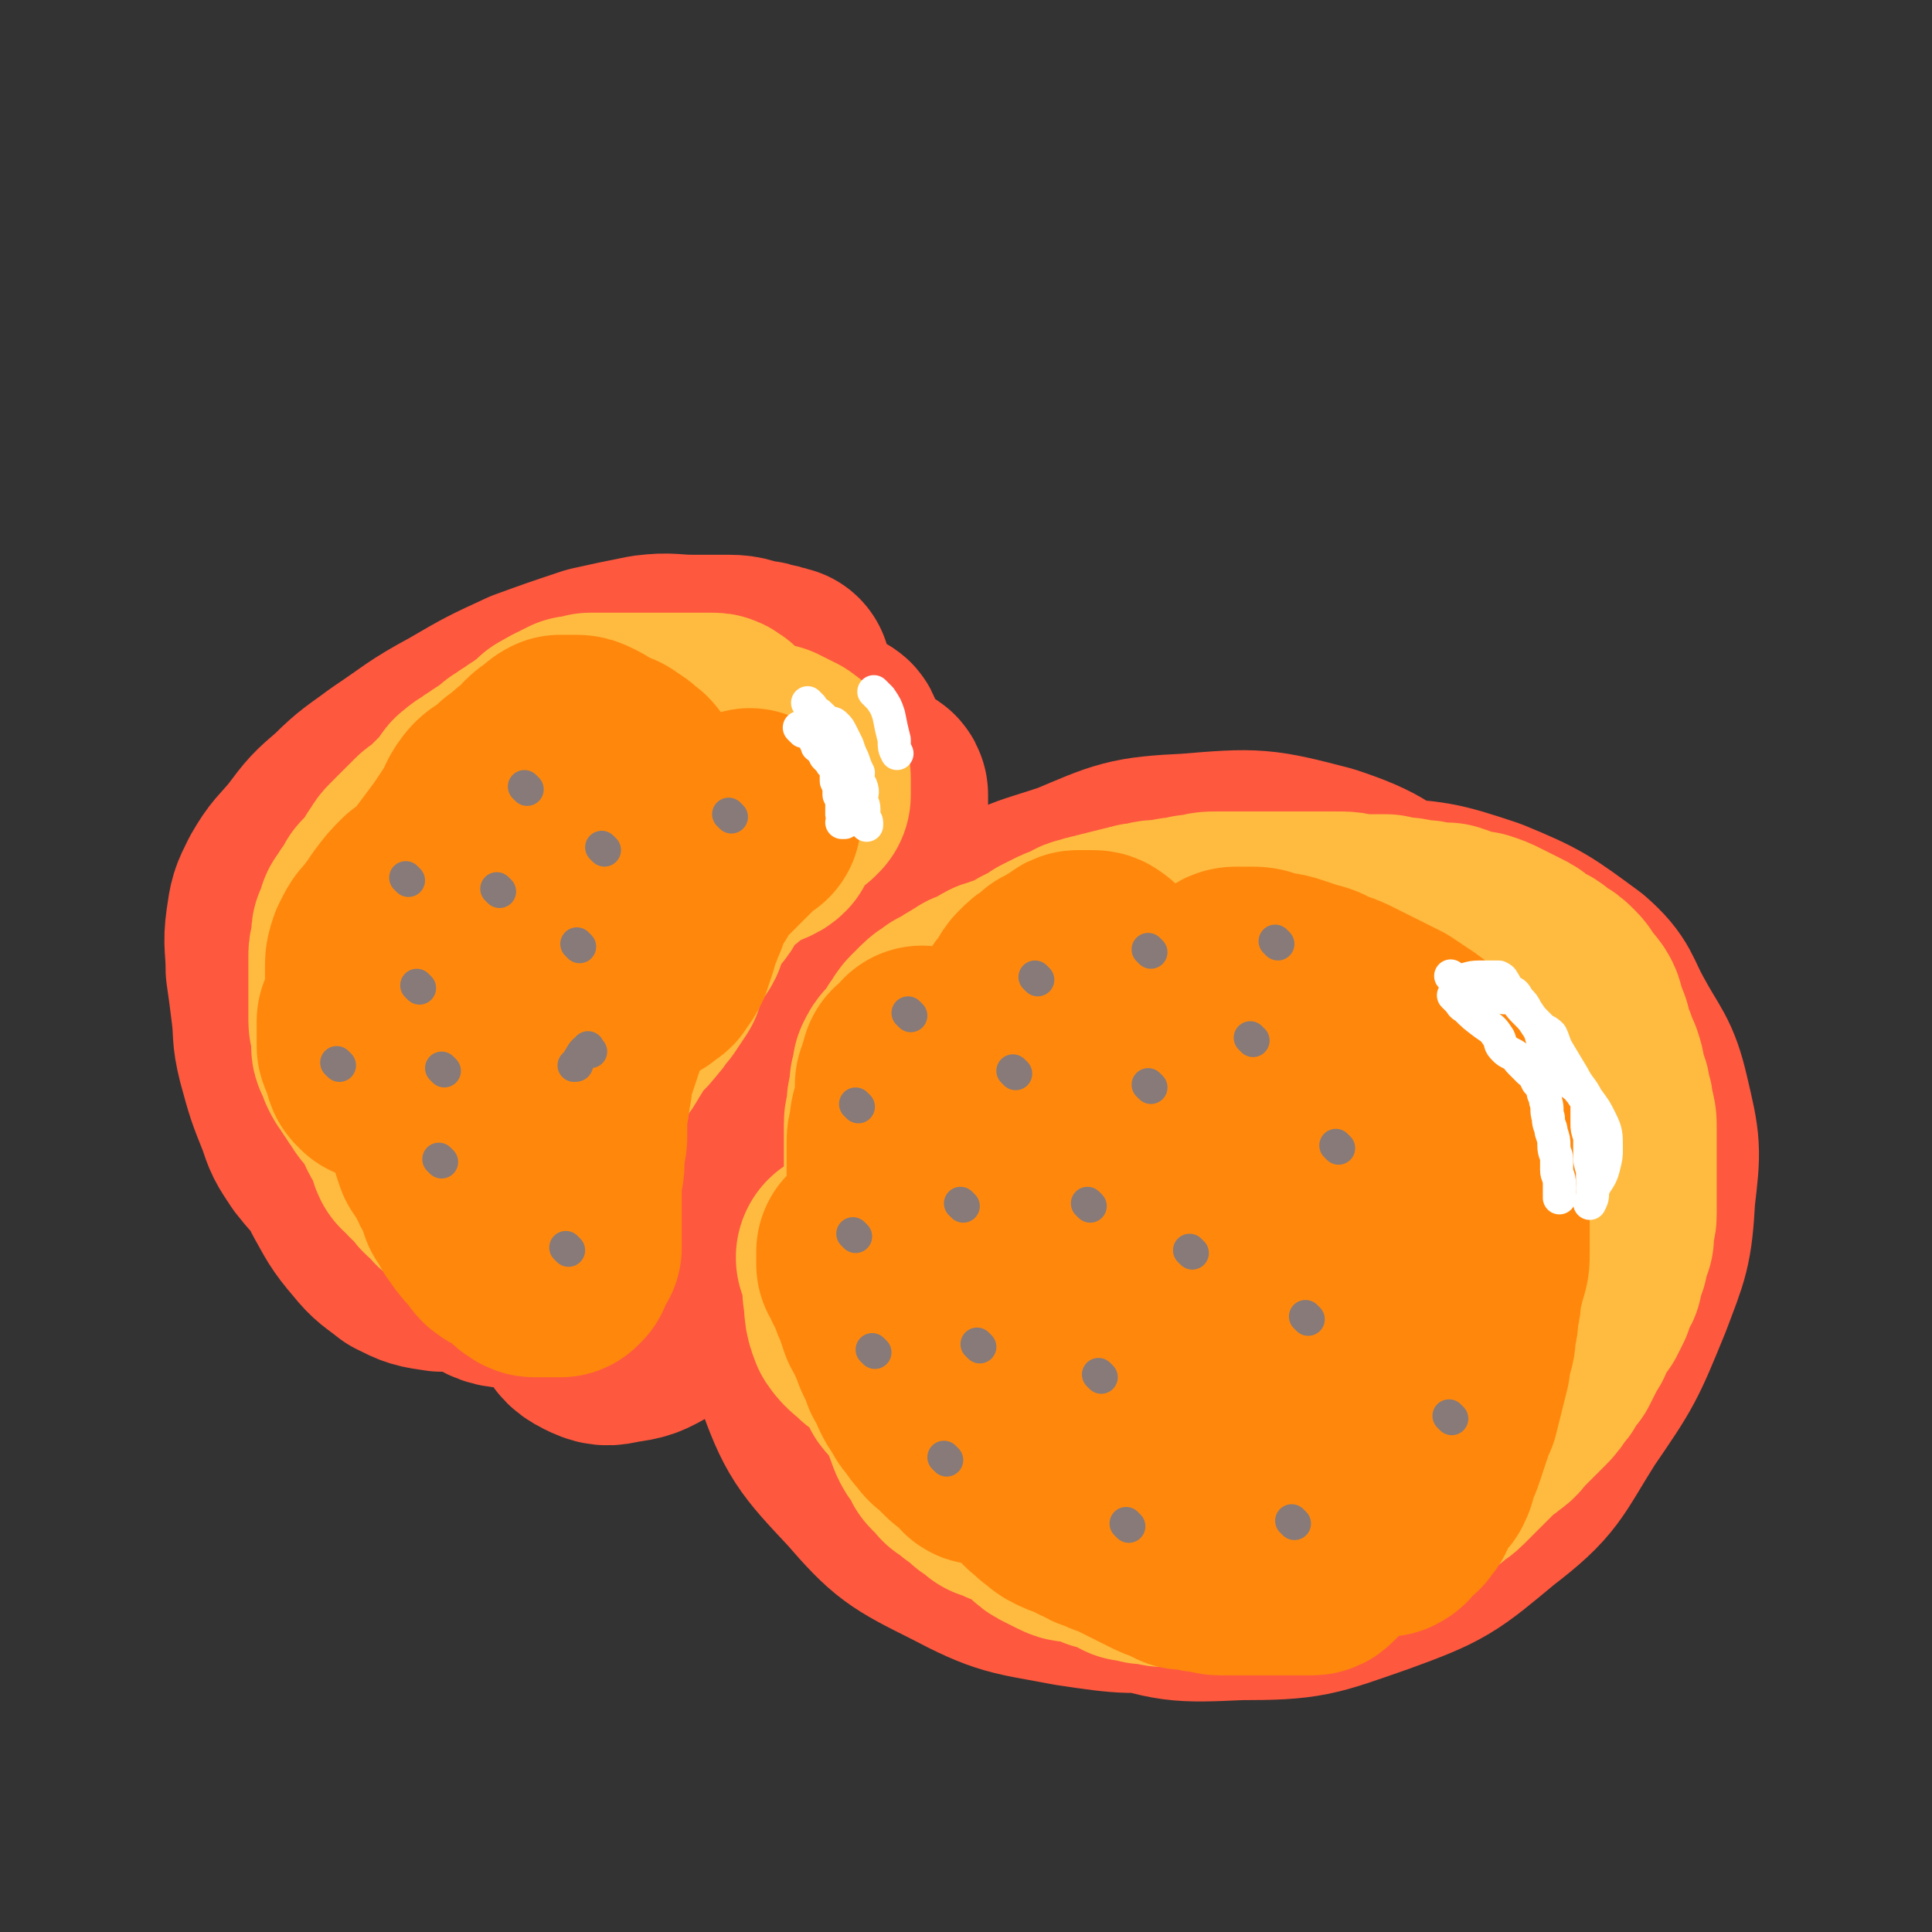 <svg viewBox='0 0 700 700' version='1.1' xmlns='http://www.w3.org/2000/svg' xmlns:xlink='http://www.w3.org/1999/xlink'><rect x="0" y="0" width="700" height="700" fill="#333333" stroke="none"/><g fill='none' stroke='#FE583F' stroke-width='24' stroke-linecap='round' stroke-linejoin='round'><path d='M429,418c-1,-1 -1,-1 -1,-1 -2,-1 -2,-1 -3,0 -1,1 -1,1 -1,3 0,2 0,2 -1,4 0,8 0,8 0,16 0,12 1,12 1,23 1,16 0,16 1,31 0,11 -1,12 3,22 2,6 3,7 8,11 4,3 5,3 10,3 8,-1 8,-2 16,-6 7,-4 8,-5 14,-11 8,-9 8,-10 15,-20 7,-12 7,-12 13,-24 5,-12 5,-12 9,-24 4,-10 4,-10 6,-20 1,-10 1,-10 0,-20 -1,-8 -1,-8 -5,-16 -3,-7 -3,-8 -8,-14 -4,-4 -4,-5 -9,-6 -16,-6 -16,-6 -33,-7 -16,-1 -16,0 -32,3 -12,4 -12,5 -24,11 -8,5 -9,4 -16,11 -8,6 -8,6 -13,14 -5,7 -5,8 -6,16 -1,11 0,12 2,24 4,16 4,17 11,32 5,12 5,13 13,23 4,5 5,6 11,7 11,2 12,2 23,-1 16,-4 16,-4 31,-12 17,-9 17,-9 32,-21 15,-12 16,-12 28,-27 9,-10 8,-11 13,-23 4,-12 4,-12 5,-25 1,-10 2,-11 0,-21 -2,-7 -1,-8 -7,-13 -10,-8 -11,-9 -24,-12 -22,-3 -23,-2 -46,0 -21,2 -21,3 -40,8 -14,3 -15,3 -27,9 -9,4 -9,5 -16,12 -7,6 -7,7 -10,15 -4,9 -4,9 -4,18 0,15 0,16 5,30 5,13 4,17 15,25 12,9 16,7 32,8 13,0 13,-3 25,-6 '/></g>
<g fill='none' stroke='#FE583F' stroke-width='80' stroke-linecap='round' stroke-linejoin='round'><path d='M476,366c-1,-1 -1,-2 -1,-1 -3,1 -2,2 -5,3 -4,2 -5,1 -9,3 -8,5 -8,4 -15,11 -12,14 -13,14 -22,30 -12,21 -11,22 -19,44 -8,21 -9,21 -14,43 -3,13 -2,14 -1,26 1,8 1,10 6,15 3,3 5,3 10,3 6,0 7,-2 13,-5 10,-7 10,-7 20,-15 10,-7 10,-7 19,-16 9,-8 9,-7 17,-16 9,-10 9,-10 16,-21 7,-12 9,-12 13,-25 5,-15 6,-16 5,-32 -1,-16 0,-19 -9,-32 -6,-11 -8,-13 -20,-17 -15,-6 -17,-5 -33,-3 -18,3 -19,4 -34,13 -15,8 -16,9 -27,22 -9,9 -9,10 -13,22 -4,14 -4,15 -4,31 0,18 0,19 4,37 4,12 4,14 12,23 8,9 10,9 22,13 16,4 18,4 35,2 18,-1 19,-1 36,-7 19,-7 20,-7 37,-18 15,-11 16,-11 29,-25 8,-9 9,-9 15,-20 4,-10 4,-11 4,-21 -1,-13 1,-15 -5,-26 -7,-14 -8,-16 -21,-24 -16,-10 -18,-12 -37,-13 -26,-1 -27,1 -53,7 -24,6 -24,7 -46,18 -20,11 -20,12 -37,26 -13,11 -14,11 -24,26 -8,11 -8,12 -10,25 -3,13 -4,14 -1,26 4,16 4,18 14,31 11,13 13,12 29,20 18,8 18,9 38,11 22,2 23,0 45,-4 22,-4 22,-4 42,-13 19,-8 20,-9 35,-22 15,-12 15,-13 25,-28 10,-16 10,-17 15,-35 5,-20 5,-21 5,-41 0,-19 0,-20 -6,-38 -4,-12 -4,-14 -12,-21 -13,-12 -14,-13 -31,-17 -25,-7 -26,-7 -52,-5 -24,3 -25,5 -47,15 -24,10 -25,10 -45,27 -20,15 -20,16 -34,36 -11,14 -11,15 -17,32 -5,15 -5,15 -4,31 0,12 -1,14 5,25 9,15 9,17 24,28 14,11 15,11 33,15 20,5 21,4 41,3 19,0 20,1 38,-5 18,-5 19,-7 35,-18 13,-9 13,-10 24,-22 7,-8 7,-8 12,-17 4,-9 5,-9 6,-18 0,-15 0,-16 -5,-31 -6,-20 -6,-21 -18,-38 -12,-17 -13,-18 -31,-29 -19,-13 -20,-13 -43,-18 -24,-6 -25,-6 -50,-4 -23,2 -24,3 -45,12 -17,7 -18,8 -32,21 -15,14 -17,14 -25,32 -9,18 -8,20 -10,41 -1,20 -3,22 3,41 7,20 9,22 24,38 13,15 15,16 33,25 19,10 20,9 41,13 20,3 21,3 41,1 19,-1 20,-1 38,-8 19,-7 20,-7 36,-18 11,-8 10,-10 17,-22 8,-11 7,-12 12,-25 5,-16 5,-16 7,-33 2,-12 2,-12 1,-24 0,-13 1,-14 -3,-27 -4,-14 -2,-17 -12,-28 -14,-15 -16,-18 -35,-25 -21,-7 -24,-6 -46,-4 -25,2 -26,2 -49,12 -21,10 -23,10 -39,28 -16,16 -15,19 -24,40 -5,16 -6,18 -4,35 1,20 2,22 11,40 10,18 11,19 27,33 17,14 18,16 38,24 21,7 22,7 44,6 24,0 25,-1 48,-9 22,-8 23,-9 41,-24 17,-13 16,-15 28,-34 13,-19 13,-19 22,-41 6,-16 7,-17 8,-35 2,-17 2,-17 -2,-34 -3,-13 -5,-13 -12,-26 -5,-9 -4,-11 -12,-18 -15,-11 -16,-12 -33,-19 -18,-6 -19,-6 -38,-7 -20,0 -20,1 -39,5 -22,5 -22,7 -42,15 -19,7 -19,7 -36,17 -13,7 -13,7 -25,15 -7,6 -9,5 -13,13 -6,10 -6,11 -7,23 0,20 0,21 5,41 6,20 7,20 17,38 9,16 8,19 21,31 11,10 13,12 28,15 16,2 18,1 35,-4 16,-6 16,-7 30,-18 17,-14 17,-14 30,-31 13,-16 13,-16 21,-35 8,-19 7,-20 10,-41 2,-18 2,-18 0,-36 -1,-11 -1,-12 -6,-21 -6,-11 -6,-12 -16,-20 -15,-11 -15,-13 -33,-19 -23,-6 -24,-6 -48,-4 -21,1 -22,2 -41,10 -18,6 -20,5 -33,17 -11,10 -11,11 -15,25 -6,17 -5,18 -4,37 1,18 0,20 7,36 7,16 9,16 21,27 9,10 10,9 21,15 10,6 10,6 21,9 12,3 12,2 25,3 8,0 9,1 17,-1 8,-3 8,-3 15,-8 8,-7 9,-7 15,-16 5,-7 5,-7 8,-15 4,-9 4,-10 6,-19 3,-10 3,-10 4,-20 1,-8 2,-8 1,-16 -1,-5 -1,-6 -4,-10 -3,-6 -3,-8 -10,-11 -17,-6 -19,-9 -37,-7 -17,1 -19,2 -34,12 -18,13 -20,14 -31,33 -11,17 -11,19 -14,40 -2,16 -1,17 2,34 2,10 2,11 9,19 8,9 10,10 21,14 11,5 12,5 25,4 12,-1 13,-1 24,-7 18,-11 18,-12 32,-27 17,-18 17,-18 31,-39 10,-16 9,-16 15,-34 5,-14 5,-14 8,-28 1,-9 1,-9 -1,-18 -2,-10 -1,-12 -8,-19 -6,-6 -9,-7 -19,-7 -19,0 -21,0 -39,8 -19,10 -21,11 -36,27 -14,17 -13,19 -20,39 -7,17 -6,18 -8,36 -1,9 -3,10 0,18 2,8 3,10 10,14 7,4 9,2 18,0 14,-3 15,-2 27,-10 14,-9 15,-10 26,-23 9,-11 9,-12 15,-25 4,-10 4,-11 4,-21 0,-13 2,-15 -4,-25 -7,-14 -8,-17 -21,-24 -13,-7 -16,-6 -31,-5 -16,1 -18,0 -32,8 -15,9 -15,11 -25,26 -7,9 -8,10 -10,21 -3,10 -2,12 1,21 4,12 6,13 14,22 8,8 9,10 19,13 14,6 16,3 31,5 3,1 3,0 5,0 '/><path d='M147,440c-1,-1 -1,-1 -1,-1 -3,-2 -4,-1 -6,-3 -7,-5 -7,-5 -13,-11 -6,-5 -6,-5 -10,-10 -4,-6 -4,-6 -6,-12 -4,-10 -4,-10 -7,-21 -2,-8 -1,-8 -2,-16 -1,-8 -1,-8 -2,-15 0,-8 -1,-9 0,-16 1,-7 1,-7 4,-13 4,-7 5,-7 10,-13 6,-8 6,-8 13,-14 7,-7 8,-7 16,-13 12,-8 12,-9 25,-16 12,-7 12,-7 25,-13 11,-4 11,-4 23,-8 9,-2 9,-2 19,-4 8,-1 8,0 16,0 6,0 6,0 13,0 5,0 5,1 10,2 2,0 2,0 4,1 2,0 2,0 4,1 0,0 1,0 1,0 -3,0 -3,0 -6,0 -5,0 -5,0 -9,0 -8,0 -8,-1 -16,0 -26,4 -26,3 -51,9 -17,5 -17,5 -32,13 -12,7 -12,8 -23,17 -9,8 -9,8 -17,18 -7,9 -8,9 -14,19 -5,9 -6,9 -8,19 -2,10 -1,10 0,20 1,14 1,14 4,27 4,13 4,12 9,25 3,8 3,9 7,17 4,7 4,8 10,15 4,5 5,5 10,9 6,3 6,3 13,4 5,0 5,0 11,-1 7,-1 7,-1 14,-5 8,-4 7,-4 14,-9 7,-6 8,-6 14,-13 9,-10 9,-10 16,-21 8,-13 8,-14 13,-28 4,-13 4,-13 6,-27 1,-10 0,-11 0,-21 0,-7 0,-8 -2,-14 -1,-4 -1,-5 -4,-8 -3,-2 -3,-3 -7,-4 -5,0 -6,-1 -10,1 -5,2 -6,3 -9,7 -6,7 -6,8 -10,16 -6,12 -6,12 -11,24 -5,13 -5,13 -10,26 -2,8 -2,8 -5,16 -2,6 -2,6 -4,13 -1,3 -1,4 -3,6 0,1 -1,0 -1,0 -1,-4 0,-5 0,-9 1,-9 1,-9 2,-17 3,-11 3,-11 7,-21 4,-11 4,-11 10,-21 6,-10 6,-10 14,-19 9,-11 10,-10 21,-19 9,-7 10,-7 20,-13 8,-5 8,-5 17,-10 7,-4 7,-4 15,-8 4,-2 4,-3 9,-5 3,0 3,0 5,1 2,1 3,1 4,4 1,5 1,5 1,10 0,6 0,6 0,12 0,6 0,6 -1,12 0,2 0,2 0,5 0,0 0,1 0,0 1,-1 1,-2 2,-4 1,-5 1,-5 2,-10 1,-6 1,-6 2,-12 0,-5 1,-5 1,-10 0,-3 0,-3 0,-7 0,-2 0,-2 -1,-5 0,0 0,-1 -1,-1 0,0 0,1 -1,3 0,4 0,4 0,9 0,7 -1,7 -1,14 0,8 0,8 0,16 0,8 -1,8 -1,17 0,7 -1,8 0,15 0,1 1,3 2,2 5,-8 5,-10 8,-19 5,-11 5,-11 8,-21 2,-5 1,-6 2,-11 0,-2 0,-2 0,-5 0,0 0,-1 -1,-1 -2,1 -3,2 -6,4 -4,4 -4,4 -8,9 -7,11 -7,11 -13,22 -10,21 -10,21 -18,42 -6,17 -6,18 -10,36 -2,8 -1,8 -2,17 -1,7 -1,7 -1,13 0,0 1,1 1,0 1,-3 1,-3 1,-7 0,-4 0,-4 0,-9 -1,-5 0,-5 -2,-9 -2,-5 -2,-5 -5,-9 -3,-2 -3,-3 -7,-4 -4,0 -4,0 -8,1 -6,3 -6,3 -11,7 -6,4 -5,5 -10,10 -4,4 -4,4 -7,9 -3,5 -3,5 -4,10 -2,6 -2,6 -3,12 0,7 0,7 0,13 0,6 0,7 2,13 1,4 0,4 3,8 2,4 2,5 6,7 4,2 5,2 9,1 7,-1 7,-1 14,-5 7,-4 7,-4 13,-10 5,-4 5,-4 10,-8 5,-4 5,-4 9,-8 4,-3 4,-2 6,-6 2,-2 3,-3 2,-5 -1,-3 -2,-3 -4,-4 -5,-2 -5,-2 -10,-3 -8,-1 -8,-1 -16,-1 -9,0 -9,0 -19,1 -9,1 -9,1 -18,3 -9,2 -8,3 -16,6 -6,2 -7,2 -12,5 -4,2 -4,2 -7,5 -2,1 -2,1 -2,3 0,2 0,3 2,4 5,3 6,3 12,3 11,1 12,2 23,0 9,-2 9,-3 17,-7 7,-3 8,-3 14,-7 5,-4 5,-4 8,-9 2,-4 2,-4 3,-8 0,-4 1,-5 -1,-9 -1,-4 -2,-4 -5,-6 -4,-4 -5,-5 -10,-6 -6,-2 -6,-1 -12,0 -5,0 -5,1 -11,2 -6,2 -6,2 -12,4 -5,3 -5,3 -10,6 -4,2 -5,2 -8,5 -2,3 -3,3 -4,6 -1,2 0,3 0,6 1,4 0,4 2,7 2,4 3,4 6,7 3,4 3,4 7,7 4,2 4,3 8,4 3,0 3,0 6,-1 2,-1 2,-1 4,-3 1,-3 1,-3 2,-7 1,-3 1,-3 2,-6 0,-4 1,-4 1,-8 0,-4 0,-4 0,-8 0,-2 0,-2 1,-4 0,-1 0,-1 1,-1 1,-1 1,0 2,0 1,0 1,0 2,1 1,0 0,1 2,1 0,0 1,0 2,-1 2,-1 2,-1 3,-2 2,-2 2,-2 3,-5 1,-3 1,-4 2,-7 1,-4 1,-4 2,-7 1,-5 1,-5 2,-10 1,-5 0,-5 2,-9 0,-3 0,-3 1,-6 '/></g>
<g fill='none' stroke='#FFBB40' stroke-width='80' stroke-linecap='round' stroke-linejoin='round'><path d='M308,457c-1,-1 -2,-2 -1,-1 0,1 1,2 2,5 1,3 0,4 0,7 1,6 0,6 2,11 2,3 3,3 6,6 3,2 3,2 6,4 1,1 1,1 1,2 1,1 1,1 2,2 1,1 1,1 2,2 1,2 0,2 1,4 0,0 0,1 1,1 0,1 1,0 1,1 1,1 1,1 1,2 1,1 1,1 2,2 1,1 0,1 1,2 1,2 1,2 2,3 1,3 0,3 2,5 0,2 0,2 1,4 1,2 2,2 2,3 1,1 1,1 2,3 0,1 0,1 2,2 1,1 1,1 2,3 2,1 2,1 4,3 2,1 2,1 3,2 1,1 1,1 2,2 2,1 2,1 4,3 1,0 1,0 2,0 1,1 1,1 3,2 0,0 1,0 2,0 1,1 1,1 3,2 1,1 1,0 3,1 2,2 2,2 4,4 2,2 2,2 4,3 2,1 2,1 4,2 1,0 1,1 3,1 1,0 1,0 3,0 2,0 2,1 4,1 1,0 1,0 2,0 1,1 0,1 2,2 0,0 0,0 1,0 2,0 2,0 3,0 1,1 0,1 2,2 0,0 1,0 1,0 1,0 1,0 2,0 1,1 0,1 1,2 1,0 1,0 2,0 2,0 2,0 3,1 2,0 2,0 4,0 1,0 1,1 3,1 2,0 2,0 4,0 2,0 2,0 4,0 2,0 2,0 4,0 1,0 1,0 3,0 1,-1 1,-1 3,-1 2,0 2,0 4,-1 1,0 1,-1 3,-1 2,0 2,0 4,-1 2,0 2,-1 4,-1 3,-1 3,-1 6,-1 3,-1 3,-1 6,-2 2,-1 2,-1 5,-2 2,0 3,0 5,0 3,-1 3,-1 6,-2 3,-1 4,-1 7,-3 2,0 2,-1 4,-1 3,-1 3,-1 6,-1 3,-1 3,-1 6,-3 2,0 2,0 4,-2 2,-1 2,-1 4,-3 2,-2 2,-2 5,-4 2,-2 3,-2 5,-4 2,-2 2,-2 4,-4 2,-2 2,-2 4,-4 2,-2 2,-2 4,-4 2,-2 3,-2 5,-4 2,-1 2,-2 4,-4 2,-2 2,-2 4,-4 2,-2 2,-2 4,-4 2,-2 2,-2 3,-4 2,-2 2,-2 3,-4 1,-2 1,-2 3,-4 1,-2 1,-2 2,-4 1,-2 1,-2 2,-4 1,-1 1,-1 1,-3 2,-2 1,-2 2,-4 1,-2 2,-2 3,-3 1,-2 1,-2 2,-4 0,-1 0,-1 0,-3 1,-2 2,-2 3,-4 0,-2 0,-2 1,-4 0,-2 0,-2 1,-3 0,-2 0,-2 1,-4 0,-1 0,-1 1,-3 0,-2 0,-2 0,-4 0,-2 1,-2 1,-4 0,-1 0,-1 0,-3 0,-2 0,-2 0,-4 0,-3 0,-3 0,-6 0,-3 0,-3 0,-6 0,-3 0,-3 0,-6 0,-3 0,-3 0,-6 0,-3 0,-3 -1,-6 0,-2 0,-2 -1,-5 0,-3 -1,-3 -2,-6 0,-3 0,-3 -1,-6 -1,-2 -1,-2 -2,-5 -1,-2 -1,-2 -2,-5 0,-3 -1,-3 -2,-5 -1,-3 0,-3 -1,-5 -1,-2 -2,-2 -3,-4 -2,-2 -1,-2 -3,-4 -2,-2 -2,-2 -4,-3 -2,-1 -2,-2 -4,-3 -2,-1 -2,-1 -4,-2 -2,-2 -2,-2 -4,-3 -2,-1 -2,-1 -4,-2 -2,-1 -2,-1 -4,-2 -2,-1 -2,-1 -5,-2 -3,0 -3,0 -6,-1 -2,-1 -2,-1 -5,-2 -2,0 -2,0 -5,0 -3,-1 -3,-1 -5,-1 -3,0 -3,-1 -7,-1 -2,0 -2,0 -5,-1 -3,0 -3,0 -6,0 -2,0 -2,0 -5,0 -3,-1 -3,-1 -7,-1 -3,0 -3,0 -6,0 -3,0 -3,0 -6,0 -2,0 -2,0 -5,0 -4,0 -4,0 -8,0 -3,0 -3,0 -5,0 -4,0 -4,0 -7,0 -3,0 -3,0 -6,0 -3,0 -3,0 -6,1 -3,0 -3,0 -6,1 -3,0 -3,0 -5,1 -2,0 -2,0 -4,0 -3,0 -3,1 -5,1 -2,0 -2,0 -4,1 -2,0 -2,0 -4,1 -2,0 -2,0 -4,1 -2,0 -2,0 -4,1 -2,0 -2,0 -4,1 -1,0 -2,0 -3,1 -2,1 -2,1 -4,2 -1,0 -1,0 -3,1 -2,1 -2,1 -4,2 -1,1 -1,1 -3,2 -2,1 -2,1 -4,2 -1,1 -1,1 -3,2 -2,1 -2,1 -4,2 -2,0 -2,0 -4,1 -2,0 -2,1 -4,2 -2,1 -2,1 -4,2 -2,0 -2,1 -3,2 -2,1 -2,0 -4,2 -2,1 -2,1 -4,2 -2,2 -2,1 -4,3 -1,1 -1,1 -3,3 -1,1 -1,1 -2,3 -1,1 -1,1 -2,3 -1,1 -1,1 -2,3 -1,1 -1,1 -2,2 -1,1 -1,1 -2,3 0,1 0,1 0,2 0,2 -1,2 -1,3 0,2 0,2 0,3 0,2 -1,2 -1,4 0,2 0,2 0,3 0,2 -1,2 -1,4 0,1 0,1 0,3 0,2 0,2 0,3 0,2 0,2 0,4 0,2 0,2 0,4 0,2 0,2 0,4 0,2 0,2 0,4 0,2 0,2 0,4 0,2 0,2 1,4 0,2 0,2 1,4 0,3 0,3 1,5 1,3 1,3 2,5 0,2 1,1 2,3 1,2 1,2 2,4 1,2 0,2 2,4 1,2 1,2 3,4 2,2 2,2 4,4 2,1 2,1 4,2 1,0 1,1 3,1 2,0 3,0 5,-1 3,-1 3,-1 6,-2 3,-2 3,-2 6,-5 3,-3 3,-3 6,-6 2,-2 2,-3 5,-6 2,-3 3,-2 5,-5 3,-4 3,-4 5,-8 3,-3 3,-4 5,-7 2,-3 2,-3 4,-7 2,-3 2,-3 4,-6 2,-2 2,-2 4,-4 2,-2 2,-2 4,-4 1,-1 0,-1 2,-3 0,-1 0,-1 2,-2 0,0 1,0 2,0 0,0 1,0 1,1 0,0 0,1 0,2 0,1 0,1 0,3 0,2 0,3 -1,5 0,3 -1,3 -2,6 0,3 0,3 0,7 -1,4 -2,4 -3,8 0,4 0,4 -1,8 0,4 0,4 -1,8 0,4 0,4 -1,8 0,4 0,4 0,8 0,3 0,3 0,7 0,3 0,3 0,6 0,3 0,3 0,6 0,2 1,2 2,4 0,2 0,2 1,4 0,2 1,2 2,4 0,1 0,1 1,3 0,1 1,1 2,3 0,0 0,0 1,1 1,1 1,2 2,3 1,1 1,1 2,2 1,1 0,1 2,2 0,0 1,0 2,1 1,0 1,0 2,1 1,0 1,0 2,0 1,1 0,1 2,2 1,1 1,1 2,1 1,0 1,0 2,0 1,0 1,0 2,0 1,-1 2,-1 2,-2 2,-3 2,-3 3,-6 1,-4 1,-4 2,-8 1,-6 1,-6 2,-12 1,-6 1,-6 2,-12 1,-8 1,-8 2,-15 2,-6 1,-6 3,-12 2,-6 2,-5 4,-11 2,-5 2,-5 4,-10 1,-4 1,-4 2,-7 2,-3 2,-3 4,-6 2,-2 2,-2 4,-4 2,-2 2,-2 4,-4 2,-2 1,-2 4,-4 1,-1 1,-1 2,-1 2,0 2,0 4,0 2,0 2,0 3,1 2,1 2,1 4,2 2,2 2,2 4,4 3,3 3,3 4,7 2,3 2,4 3,7 2,5 2,5 4,9 1,5 1,5 2,10 2,4 2,4 4,9 1,5 1,5 2,10 0,4 0,4 1,8 0,3 0,3 1,6 0,2 0,2 1,5 0,1 0,1 1,2 0,0 1,0 2,-1 1,-1 1,-1 2,-4 1,-3 0,-3 2,-6 1,-4 1,-4 3,-9 1,-5 1,-5 2,-10 1,-4 2,-4 2,-8 1,-5 1,-5 1,-10 0,-4 0,-5 -1,-9 0,-2 0,-2 -2,-4 0,0 -1,-1 -2,0 -2,0 -2,0 -4,2 -3,3 -3,3 -4,6 -6,9 -5,16 -10,19 -2,2 -3,-4 -4,-9 -4,-19 -3,-20 -7,-39 -2,-15 -2,-15 -6,-30 -2,-8 -2,-8 -6,-14 -1,-3 -2,-3 -4,-4 -3,-1 -4,-1 -6,1 -4,4 -5,5 -7,11 -2,7 -2,7 -3,15 0,8 0,8 0,17 0,7 0,10 0,14 '/><path d='M199,447c-1,-1 -1,-1 -1,-1 -1,-2 0,-2 0,-3 1,-4 1,-4 1,-8 0,-3 0,-3 1,-5 0,-3 0,-3 0,-5 1,-3 0,-4 1,-7 2,-4 2,-4 4,-8 1,-5 0,-5 1,-9 2,-5 2,-5 4,-9 2,-4 2,-4 4,-8 2,-3 3,-3 5,-7 2,-3 2,-3 4,-7 3,-3 3,-2 6,-6 2,-2 2,-3 4,-5 2,-3 2,-3 4,-6 1,-3 1,-3 2,-6 2,-3 2,-3 3,-6 1,-2 2,-2 3,-4 1,-3 1,-3 2,-5 0,-2 0,-2 1,-4 0,-1 0,-1 1,-2 1,-1 1,-1 3,-2 1,-1 1,-1 2,-3 0,-1 0,-1 1,-2 0,-2 1,-1 2,-3 0,0 0,-1 1,-2 1,-1 1,0 2,-1 1,-1 1,-1 3,-2 0,-1 1,0 1,-1 2,-1 1,-1 2,-2 1,-1 1,-1 3,-2 0,0 1,0 2,-1 1,0 0,0 1,-1 1,0 2,0 2,0 2,-1 3,-1 4,-2 0,-1 -1,-2 0,-3 0,0 1,0 1,-1 1,0 1,0 1,-1 0,-1 0,-1 1,-2 0,-1 0,-1 1,-2 1,-1 1,0 1,-1 1,0 1,0 2,-1 0,0 0,0 1,0 0,0 0,-1 1,-1 0,0 0,-1 1,-1 0,0 1,0 1,0 0,0 0,-1 0,-1 0,-1 1,0 1,0 0,0 0,0 0,-1 0,-1 0,-1 0,-1 0,-1 0,-1 0,-1 0,-1 0,-1 0,-1 0,-1 0,-1 0,-1 0,-1 0,-1 0,-1 0,-1 0,-1 -1,-2 0,0 0,0 -1,-1 0,0 0,0 -1,-1 0,0 0,-1 -1,-1 0,0 0,0 -1,-1 -1,0 -1,0 -2,-1 -1,0 -1,0 -2,-1 -1,0 -1,0 -2,-1 -2,0 -2,0 -3,0 -2,0 -2,0 -4,-1 -2,0 -2,0 -4,0 -2,0 -2,0 -4,0 -2,0 -2,0 -3,0 -1,0 -1,-1 -3,-1 -1,0 -1,0 -2,0 -1,0 -1,0 -2,0 -1,0 -1,0 -2,0 -1,0 -1,0 -3,1 -1,0 -1,0 -2,1 -1,0 -1,0 -3,1 -2,0 -2,0 -4,0 -2,1 -2,1 -3,2 -2,0 -2,1 -4,2 -3,0 -3,0 -5,1 -3,1 -3,1 -6,2 -3,0 -3,1 -6,2 -3,1 -3,1 -6,2 -3,1 -3,1 -6,2 -3,1 -3,0 -6,2 -3,1 -3,1 -6,3 -2,1 -2,1 -5,3 -2,0 -2,0 -4,2 -2,1 -2,1 -4,3 -2,1 -2,1 -4,2 -2,2 -2,2 -4,3 -2,2 -2,1 -4,3 -2,1 -2,1 -4,3 -2,1 -2,1 -4,3 -1,1 -1,1 -2,2 -2,2 -2,2 -3,3 -1,1 -1,1 -3,3 -1,1 -1,1 -2,2 -1,1 -1,1 -2,2 -1,2 0,2 -2,4 0,2 -1,1 -2,3 -1,1 -1,1 -2,2 0,1 -1,1 -1,3 -1,1 0,1 -1,3 0,1 0,1 -1,2 0,2 0,2 0,3 0,1 -1,1 -1,3 0,1 0,1 0,2 0,2 0,2 0,4 0,1 -1,1 -1,3 0,1 0,1 0,3 0,2 0,2 0,4 0,3 0,3 0,5 0,2 0,2 0,5 0,2 0,2 1,5 0,2 1,2 2,5 1,2 1,2 2,5 1,3 1,3 2,5 1,3 1,3 2,5 1,3 1,3 2,5 0,2 1,2 2,4 1,2 1,2 2,4 1,2 0,2 1,4 2,1 2,1 3,3 1,1 1,0 2,1 2,2 1,2 2,3 1,2 2,2 3,3 1,1 1,1 2,2 1,1 0,1 1,1 1,1 1,1 2,1 1,1 1,1 2,2 0,1 0,1 1,2 0,0 0,0 1,1 1,1 0,1 1,2 1,0 1,0 2,1 0,0 0,0 1,1 0,0 0,0 0,0 1,0 1,0 1,0 1,0 1,0 1,0 1,0 1,0 1,0 0,-1 0,-1 1,-2 0,-1 0,-1 0,-2 0,-1 0,-1 1,-2 0,-2 0,-2 0,-5 0,-3 1,-3 1,-6 1,-3 0,-3 1,-6 1,-3 1,-3 2,-6 1,-4 1,-4 1,-8 1,-4 1,-4 3,-8 0,-4 0,-4 1,-8 1,-3 1,-3 3,-7 0,-3 1,-3 2,-7 0,-3 1,-3 2,-6 1,-3 1,-3 2,-6 0,-1 0,-1 0,-3 0,-1 1,-1 1,-2 0,0 0,-1 0,-2 0,0 0,-1 0,-1 0,0 0,1 -1,2 0,1 0,1 -1,2 -1,1 -1,1 -2,2 -1,3 0,3 -1,5 -1,3 -2,3 -3,6 -1,2 -1,2 -2,5 -1,3 0,3 -2,6 0,2 -1,2 -2,4 -1,2 -1,2 -2,4 -1,2 -1,2 -2,4 -1,2 -1,2 -2,4 0,1 0,1 -2,3 0,1 -1,1 -1,1 -1,1 -1,1 -2,2 -2,2 -1,2 -3,3 0,0 -1,0 -2,0 -1,0 0,1 -1,1 -1,0 -2,0 -3,0 -1,0 -1,0 -2,0 -1,0 -1,0 -2,0 -1,0 -1,0 -2,0 -1,0 -1,0 -3,0 -1,0 0,-1 -1,-1 -2,-1 -2,-1 -3,-2 -2,-1 -2,-1 -3,-2 -1,-1 -1,-1 -2,-2 -1,-1 -1,-1 -3,-2 -1,-1 -1,0 -3,-2 -1,-1 -1,-1 -2,-3 -1,-1 -1,-1 -2,-3 -1,-1 -1,-1 -2,-3 -1,-1 -1,-1 -2,-3 0,-1 0,-1 -1,-3 0,-1 -1,-1 -1,-2 0,-2 0,-2 0,-4 0,-1 0,-1 0,-2 0,-2 -1,-2 -1,-3 0,-1 0,-1 0,-3 0,-1 0,-1 0,-3 0,-1 0,-1 0,-2 0,-1 0,-1 0,-3 0,-1 0,-1 0,-2 0,0 0,0 0,-1 0,-1 0,-1 0,-2 0,-1 0,-1 0,-2 0,-1 0,-1 0,-2 0,-1 0,-1 0,-2 0,-1 0,-1 0,-2 0,-1 0,-1 1,-2 0,-1 0,-1 0,-3 0,-1 0,-1 0,-2 0,-1 0,-1 1,-2 0,-1 1,0 1,-2 0,-1 0,-1 0,-2 1,-1 1,-1 2,-3 1,-1 1,-1 2,-2 0,-1 0,-1 1,-2 0,-2 1,-1 2,-3 1,-1 1,-1 2,-2 1,-1 1,-1 2,-2 1,-2 0,-2 2,-4 1,-2 1,-2 2,-3 1,-1 1,-1 3,-3 1,-1 1,-1 3,-3 1,-1 1,-1 3,-3 1,-1 1,0 3,-2 1,-1 1,-1 3,-3 1,-1 1,-1 2,-2 1,-1 1,-1 3,-3 1,-1 1,-1 2,-2 1,-1 0,-2 2,-3 1,-1 1,-1 3,-2 1,-1 1,-1 3,-2 1,-1 1,-1 3,-2 1,-1 1,-1 3,-2 1,-1 1,-1 2,-2 2,-1 2,-1 3,-2 2,-1 2,-1 3,-2 2,-1 2,-1 3,-2 2,-1 2,-1 3,-2 1,-1 1,-1 2,-2 1,-1 1,-1 2,-1 1,-1 1,-1 3,-2 1,0 1,0 2,-1 1,0 1,0 2,-1 1,0 1,0 3,0 1,0 1,0 2,-1 1,0 1,0 3,0 1,0 1,0 3,0 1,0 1,0 3,0 1,0 1,0 3,0 1,0 1,0 3,0 1,0 1,0 3,0 1,0 1,0 2,0 1,0 1,0 3,0 1,0 1,0 3,0 1,0 1,0 2,0 1,0 1,0 2,0 1,0 1,0 1,0 1,0 1,0 2,0 1,0 1,0 2,0 1,0 1,0 2,0 2,0 2,0 3,0 1,0 1,0 2,0 1,0 1,0 2,0 1,0 1,0 2,1 1,0 1,1 2,2 0,0 0,0 0,0 '/></g>
<g fill='none' stroke='#FF880C' stroke-width='80' stroke-linecap='round' stroke-linejoin='round'><path d='M335,384c-1,-1 -1,-2 -1,-1 -1,2 -1,3 -1,6 0,5 0,5 0,11 0,6 1,6 2,13 0,5 0,5 -1,10 0,4 0,4 0,7 0,2 -1,2 -1,4 0,3 0,3 1,5 0,2 1,2 2,4 1,2 1,2 1,4 1,3 0,3 1,6 1,1 1,1 2,3 1,2 1,1 2,3 1,3 1,3 2,5 1,2 1,2 2,5 0,2 0,2 1,5 0,1 0,1 1,3 0,1 0,1 0,1 0,1 0,2 0,2 0,1 1,1 1,1 0,1 0,1 0,2 0,1 0,1 0,2 0,0 1,-1 1,-1 1,0 0,1 0,1 0,0 1,0 1,0 0,0 -1,0 -2,0 -1,0 -1,-1 -2,-2 -1,-1 -1,0 -2,-2 -1,-1 -1,-1 -2,-2 -1,-2 -1,-2 -3,-4 -2,-2 -2,-2 -4,-4 -1,-2 -1,-1 -3,-3 -1,-1 -1,0 -2,-2 -1,-1 -1,-1 -3,-3 -1,-2 -1,-2 -2,-4 0,-1 -1,-1 -1,-3 0,-3 0,-3 0,-5 0,-3 0,-3 0,-5 0,-3 0,-3 1,-6 0,-3 1,-3 2,-6 0,-3 0,-3 1,-6 0,-3 0,-3 1,-7 0,-3 0,-3 0,-7 0,-3 0,-3 0,-6 0,-2 0,-2 0,-5 0,-2 0,-2 0,-4 0,-2 0,-2 0,-4 0,-1 0,-1 0,-1 0,-1 0,-1 0,-2 0,-1 0,-1 0,-3 0,0 0,0 0,-1 0,-1 0,-2 0,-1 0,0 0,1 -1,3 0,1 0,1 -1,3 0,3 0,3 0,6 0,2 0,2 -1,5 -1,2 -1,2 -1,5 -1,3 -1,3 -1,6 0,3 0,3 0,5 0,2 0,2 0,4 0,2 0,2 0,4 0,2 0,2 0,4 0,2 0,2 0,4 0,2 0,2 0,4 0,3 0,3 1,5 0,2 0,2 1,4 0,2 0,2 1,4 0,2 0,2 1,5 1,2 1,2 2,5 0,3 0,3 1,6 1,2 1,2 2,4 0,2 0,2 1,4 0,2 0,2 1,4 0,2 0,2 0,4 1,2 1,2 2,4 1,1 1,1 2,3 1,1 1,1 2,3 1,1 1,1 2,3 1,1 1,1 2,3 1,1 1,1 3,3 0,1 1,0 2,2 1,1 0,1 2,3 0,1 1,1 2,2 1,1 1,0 1,1 2,2 2,2 3,4 0,1 0,1 1,2 0,1 0,1 0,3 0,1 0,1 1,2 0,1 0,1 0,2 0,1 1,2 0,2 -1,1 -1,0 -3,0 -1,0 -1,0 -2,0 -1,0 -1,-1 -2,-2 -1,-1 0,-1 -2,-2 -1,-1 -2,-1 -3,-2 -2,-2 -2,-2 -4,-4 -1,-1 -2,-1 -3,-3 -2,-2 -2,-2 -3,-4 -2,-2 -2,-2 -3,-4 -2,-3 -2,-3 -3,-5 -1,-3 -1,-3 -3,-6 -1,-3 -1,-3 -3,-7 -1,-2 0,-2 -2,-5 -1,-3 -1,-2 -3,-6 -1,-3 -1,-3 -2,-6 -1,-2 -1,-2 -2,-5 -1,-2 0,-2 -2,-4 0,-2 -1,-2 -2,-4 0,-1 0,-1 0,-2 0,-1 0,-1 0,-2 0,0 0,-1 0,0 0,0 0,1 0,3 0,1 1,0 2,2 0,1 0,1 1,2 1,2 1,2 2,4 1,2 1,2 2,5 1,2 0,2 1,4 2,4 2,4 4,7 2,2 2,2 4,5 2,3 2,3 4,5 2,3 2,3 4,6 2,2 2,2 4,5 2,3 2,3 4,6 2,2 3,2 5,5 3,2 2,2 5,5 2,2 2,2 5,5 2,2 2,2 5,4 2,3 3,3 5,5 3,3 2,3 5,5 2,3 2,2 5,5 2,1 2,2 4,3 2,1 2,1 5,2 2,1 2,1 4,2 2,0 2,1 4,2 3,1 3,1 5,2 3,1 3,1 5,2 2,1 2,1 4,2 2,1 2,1 4,2 2,1 2,1 4,2 2,1 2,1 5,2 2,1 2,1 4,2 2,0 2,0 4,0 2,1 2,1 5,1 2,0 2,1 4,1 2,0 2,0 5,0 2,0 2,0 4,0 2,0 2,0 4,0 2,0 2,0 4,0 2,0 2,0 4,0 2,0 2,0 4,0 1,0 1,0 3,0 1,0 1,0 3,0 1,0 1,0 2,0 1,0 1,0 2,-1 1,-1 1,-1 1,-1 1,-1 0,-1 0,-1 -1,-1 -1,0 -2,-1 -1,0 -1,0 -2,0 -1,0 -1,-1 -2,-1 -1,0 -1,0 -3,-1 -2,0 -2,0 -5,-1 -3,0 -3,0 -6,-1 -3,-1 -3,-1 -6,-2 -3,0 -3,0 -6,-1 -3,0 -3,0 -6,-2 -2,-1 -2,-1 -5,-2 -8,-4 -8,-3 -16,-8 -6,-3 -6,-3 -10,-6 -5,-4 -5,-3 -9,-7 -4,-4 -3,-4 -7,-8 -3,-5 -3,-5 -6,-9 -4,-4 -4,-4 -7,-8 -3,-5 -3,-5 -5,-10 -2,-4 -2,-5 -4,-9 -2,-5 -2,-5 -3,-10 -1,-5 -1,-5 -3,-11 -1,-5 -1,-5 -2,-10 0,-4 0,-4 -1,-9 0,-5 0,-5 0,-10 0,-4 -1,-4 -1,-8 0,-3 0,-3 0,-6 0,-4 0,-4 0,-8 0,-3 0,-3 0,-7 0,-3 1,-3 2,-6 0,-3 0,-3 1,-7 0,-3 1,-3 2,-6 1,-3 1,-3 2,-6 0,-2 0,-2 1,-5 1,-2 2,-2 3,-4 1,-3 0,-3 2,-6 2,-2 2,-2 4,-4 2,-2 2,-2 4,-4 1,-1 1,-1 3,-2 2,-1 2,-1 4,-1 1,-1 1,-1 3,-2 1,0 1,0 3,-2 1,0 1,-1 2,-2 1,-1 1,0 1,-1 1,-1 0,-1 0,-1 -1,-1 -1,-1 -3,-1 -1,0 -1,0 -2,0 -1,0 -1,0 -2,0 -1,0 -1,0 -2,1 -2,1 -2,1 -3,2 -2,1 -2,1 -4,2 -1,1 -1,1 -2,2 -2,1 -2,1 -4,3 -1,1 -1,1 -2,3 -1,2 -1,2 -3,4 -1,2 -1,2 -1,4 -2,3 -2,3 -2,6 -1,3 -1,3 -2,7 0,2 0,2 0,5 0,4 0,4 0,7 0,3 0,3 0,6 0,4 0,4 0,8 0,3 1,3 1,7 1,4 1,4 2,8 1,4 1,4 2,8 2,4 1,4 3,8 2,4 2,4 4,8 2,4 2,4 4,7 2,4 2,4 5,7 2,4 2,4 4,7 2,2 2,2 4,4 3,3 3,3 6,6 3,2 3,2 6,5 3,2 3,2 6,4 3,2 3,2 6,4 3,1 2,1 5,3 2,1 3,1 5,2 2,1 2,1 4,2 2,1 2,1 4,2 2,1 2,1 4,2 2,0 2,1 4,1 1,0 1,0 2,-1 1,0 1,0 2,-2 0,0 0,0 1,-2 0,-1 0,-1 0,-3 0,-3 0,-3 -1,-6 0,-4 -1,-4 -2,-7 -1,-5 -1,-5 -2,-9 -2,-5 -2,-5 -4,-10 -3,-7 -3,-7 -6,-15 -4,-9 -4,-8 -8,-18 -2,-6 -2,-6 -4,-13 -2,-6 -2,-6 -4,-12 -2,-5 -2,-5 -4,-10 -1,-5 -1,-5 -2,-10 -1,-4 -1,-4 -2,-8 0,-3 0,-3 -1,-6 0,-3 0,-3 0,-5 0,-1 0,-1 0,-3 0,-1 0,-1 0,-2 0,0 0,-1 1,-1 0,0 1,0 2,1 1,0 1,1 2,2 1,1 2,1 3,2 2,2 2,2 4,4 2,2 2,2 5,5 3,3 3,3 5,5 3,3 3,3 6,6 3,3 3,3 6,7 3,4 3,4 7,8 3,4 3,4 6,8 3,5 4,4 7,9 2,5 2,5 4,10 2,5 2,5 4,10 2,5 2,5 4,11 1,6 1,6 2,11 0,6 0,6 0,11 0,5 0,5 0,10 0,4 0,4 0,9 0,4 -1,4 -1,8 0,3 0,3 0,7 -1,4 -1,4 -1,7 0,2 -1,2 -1,4 0,1 0,1 0,3 0,0 0,1 0,1 0,-1 0,-2 1,-3 0,-2 0,-2 1,-4 1,-3 0,-3 1,-6 1,-4 1,-4 1,-8 1,-4 1,-4 1,-9 1,-6 1,-6 1,-12 1,-7 1,-7 1,-15 0,-11 0,-11 -2,-23 0,-7 0,-7 -2,-14 -1,-6 -1,-6 -3,-12 -2,-6 -2,-6 -4,-11 -2,-5 -2,-5 -5,-10 -2,-5 -2,-4 -5,-9 -2,-4 -2,-4 -4,-8 -2,-3 -3,-3 -5,-6 -2,-2 -1,-2 -3,-4 -1,-2 0,-2 -2,-4 0,-1 -1,-1 -2,-2 0,-1 0,-1 0,-2 0,-1 0,-1 1,-2 0,0 0,-1 2,-1 1,0 1,0 2,0 2,0 2,0 4,0 3,0 3,1 7,2 3,0 3,0 6,1 3,1 3,1 6,2 4,1 4,1 7,3 4,1 4,1 8,3 4,2 4,2 8,4 4,2 4,2 8,4 3,2 3,2 6,4 3,2 3,2 5,4 3,3 3,3 5,5 2,3 2,3 4,6 2,3 2,3 4,7 2,3 2,3 4,7 1,4 1,4 2,7 1,5 1,5 2,9 0,4 0,4 0,8 0,4 0,4 0,8 0,4 0,4 0,8 0,4 0,4 0,8 0,3 0,3 -1,6 -1,4 -1,4 -2,8 0,3 0,3 -1,7 0,3 0,3 -1,7 0,3 0,3 -1,6 -1,3 -1,3 -1,6 -1,3 -1,4 -2,7 0,3 -1,3 -2,6 0,2 0,2 -1,5 -1,3 -1,3 -2,6 -1,3 -1,3 -2,6 -1,3 -1,3 -3,6 0,3 0,3 -1,5 -2,2 -2,2 -4,4 -1,2 0,2 -2,4 0,2 0,2 -2,4 0,1 -1,1 -2,2 -1,1 -1,1 -2,2 -1,1 0,1 -2,2 0,0 0,0 -1,0 -1,0 -1,0 -1,0 0,0 0,0 0,-1 0,-1 0,-1 0,-2 0,-1 0,-1 0,-2 0,-1 1,0 2,-1 1,-1 1,-1 2,-2 1,-1 1,-1 2,-2 1,-1 1,-2 2,-3 1,-2 1,-2 2,-4 2,-3 3,-3 4,-5 2,-3 2,-3 3,-6 2,-4 2,-4 4,-7 2,-4 2,-4 4,-8 1,-4 1,-4 2,-8 1,-4 1,-4 2,-8 0,-1 0,-1 0,-2 '/><path d='M137,388c-1,-1 -1,-1 -1,-1 -1,-1 0,-1 0,-2 -1,-3 -2,-3 -3,-6 0,-2 0,-2 0,-4 0,-3 0,-3 0,-5 1,-2 1,-2 2,-4 1,-2 1,-2 1,-5 0,-2 0,-2 0,-5 0,-2 0,-2 0,-5 0,-3 0,-3 1,-6 2,-4 2,-4 4,-6 3,-4 3,-4 5,-7 3,-4 3,-4 6,-7 4,-3 4,-3 7,-6 3,-4 3,-4 6,-8 3,-4 3,-4 5,-7 2,-3 2,-3 4,-6 2,-3 1,-3 3,-6 2,-3 3,-3 6,-5 3,-3 3,-3 6,-5 2,-2 2,-2 5,-4 2,-2 2,-3 5,-5 2,-1 2,-2 4,-3 2,0 3,0 5,0 2,0 2,0 4,1 2,1 2,1 3,2 2,1 2,1 4,2 2,1 2,0 4,2 2,1 2,1 4,3 2,1 1,1 3,3 1,2 1,2 2,4 0,3 0,3 0,6 0,3 0,3 0,6 0,3 0,3 0,7 0,3 0,3 -1,6 0,3 0,3 0,6 0,3 0,3 0,6 0,2 0,2 0,5 0,4 0,4 0,7 0,3 0,3 0,7 0,2 0,2 0,4 0,1 0,1 0,2 0,2 0,2 0,3 0,1 1,1 1,1 1,1 1,0 2,0 1,-1 1,-1 2,-2 1,0 1,0 1,-1 2,-2 2,-2 3,-4 1,-3 1,-3 2,-6 1,-3 0,-3 2,-6 0,-2 1,-2 2,-5 1,-3 1,-3 2,-6 1,-2 2,-2 3,-4 2,-3 1,-3 3,-5 2,-2 2,-2 4,-4 2,-2 2,-2 4,-4 2,-2 2,-2 4,-4 1,-1 1,-1 3,-3 1,-1 1,-1 2,-2 0,0 1,-1 1,0 -1,0 -2,0 -3,1 -1,0 -1,1 -2,2 -1,1 -1,1 -2,2 -1,1 0,1 -2,2 -1,1 -2,1 -3,2 -2,2 -2,2 -4,4 -1,2 -1,2 -3,4 -1,2 -1,2 -3,5 -2,3 -2,3 -4,6 -2,3 -2,3 -4,6 -2,4 -2,4 -5,7 -2,4 -2,4 -5,7 -2,4 -2,4 -4,7 -2,3 -2,3 -3,5 -2,3 -2,3 -4,7 -2,3 -2,3 -4,7 -1,3 -1,3 -2,6 -1,3 -1,3 -2,6 -1,3 -1,3 -2,6 0,3 0,4 -1,7 0,3 0,3 -1,6 0,3 0,3 0,6 0,2 0,2 0,4 0,2 -1,2 -1,4 0,3 0,3 0,5 0,2 0,2 -1,4 0,2 0,2 0,4 0,2 0,2 0,4 0,1 0,1 0,2 0,1 0,1 0,3 0,1 0,1 0,2 0,1 0,1 0,3 0,1 0,1 0,2 0,1 0,1 0,2 0,1 0,1 0,2 0,1 0,1 0,2 0,0 0,0 0,1 0,0 -1,0 -1,0 0,0 0,0 0,1 0,1 -1,1 -1,2 0,0 0,0 -1,1 0,1 0,1 0,2 0,0 0,0 -1,1 -1,0 -1,0 -2,0 0,0 0,0 -1,0 -1,0 -1,0 -2,0 0,0 0,0 -1,0 -1,0 -2,0 -3,0 -1,0 -1,0 -2,-1 -1,0 -1,-1 -2,-2 -2,-1 -2,-2 -4,-3 -2,-1 -3,-1 -4,-2 -2,-1 -1,-2 -3,-4 -1,-2 -2,-1 -3,-3 -2,-2 -1,-2 -3,-4 -1,-3 -1,-3 -3,-5 -1,-3 -1,-3 -2,-6 -2,-3 -2,-3 -3,-6 -2,-3 -2,-3 -4,-6 -1,-3 -1,-3 -2,-6 -1,-3 -1,-3 -2,-6 -1,-3 -1,-3 -2,-7 -1,-4 -1,-4 -1,-9 0,-4 0,-4 0,-8 0,-3 0,-5 0,-7 '/></g>
<g fill='none' stroke='#877A79' stroke-width='12' stroke-linecap='round' stroke-linejoin='round'><path d='M311,401c-1,-1 -1,-1 -1,-1 '/><path d='M330,368c-1,-1 -1,-1 -1,-1 '/><path d='M376,355c-1,-1 -1,-1 -1,-1 '/><path d='M368,389c-1,-1 -1,-1 -1,-1 '/><path d='M349,437c-1,-1 -1,-1 -1,-1 '/><path d='M310,448c-1,-1 -1,-1 -1,-1 '/><path d='M395,437c-1,-1 -1,-1 -1,-1 '/><path d='M355,488c-1,-1 -1,-1 -1,-1 '/><path d='M343,529c-1,-1 -1,-1 -1,-1 '/><path d='M399,499c-1,-1 -1,-1 -1,-1 '/><path d='M317,490c-1,-1 -1,-1 -1,-1 '/><path d='M432,454c-1,-1 -1,-1 -1,-1 '/><path d='M417,394c-1,-1 -1,-1 -1,-1 '/><path d='M417,345c-1,-1 -1,-1 -1,-1 '/><path d='M463,342c-1,-1 -1,-1 -1,-1 '/><path d='M485,416c-1,-1 -1,-1 -1,-1 '/><path d='M454,377c-1,-1 -1,-1 -1,-1 '/><path d='M474,478c-1,-1 -1,-1 -1,-1 '/><path d='M409,553c-1,-1 -1,-1 -1,-1 '/><path d='M469,552c-1,-1 -1,-1 -1,-1 '/><path d='M526,514c-1,-1 -1,-1 -1,-1 '/><path d='M214,381c-1,-1 -1,-2 -1,-1 -2,1 -2,2 -4,5 0,1 0,1 -1,1 '/><path d='M160,421c-1,-1 -1,-1 -1,-1 '/><path d='M206,453c-1,-1 -1,-1 -1,-1 '/><path d='M161,388c-1,-1 -1,-1 -1,-1 '/><path d='M210,343c-1,-1 -1,-1 -1,-1 '/><path d='M152,358c-1,-1 -1,-1 -1,-1 '/><path d='M123,386c-1,-1 -1,-1 -1,-1 '/><path d='M148,319c-1,-1 -1,-1 -1,-1 '/><path d='M219,308c-1,-1 -1,-1 -1,-1 '/><path d='M191,286c-1,-1 -1,-1 -1,-1 '/><path d='M181,323c-1,-1 -1,-1 -1,-1 '/><path d='M265,296c-1,-1 -1,-1 -1,-1 '/></g>
<g fill='none' stroke='#FFFFFF' stroke-width='12' stroke-linecap='round' stroke-linejoin='round'><path d='M527,355c-1,-1 -2,-2 -1,-1 0,0 1,1 3,1 3,0 3,-1 7,-1 2,0 2,0 4,0 2,0 2,0 3,0 2,1 1,1 2,2 1,2 1,2 2,3 2,1 2,1 3,3 2,2 2,2 3,4 2,3 2,3 4,6 2,3 1,4 3,7 2,3 2,3 3,6 2,2 1,2 3,4 2,2 2,2 4,4 2,1 1,1 3,3 1,2 1,1 2,3 0,2 0,2 0,4 0,2 0,2 0,4 0,2 0,2 1,5 0,3 0,3 0,6 0,3 0,3 1,6 0,3 0,3 0,6 '/><path d='M528,362c-1,-1 -2,-2 -1,-1 0,0 0,0 1,1 2,2 1,2 3,3 3,3 3,3 7,6 3,2 3,2 5,5 1,2 0,2 2,4 1,1 1,1 3,2 2,1 1,1 3,3 1,1 1,1 3,3 1,1 1,0 2,2 0,0 0,0 1,2 1,1 1,1 2,3 0,2 1,2 1,4 1,3 0,3 1,6 0,3 1,3 1,5 1,3 1,3 1,5 0,3 1,3 1,5 0,2 0,2 0,4 0,2 1,2 1,5 0,2 0,2 0,4 0,1 0,1 0,1 '/><path d='M541,361c-1,-1 -2,-2 -1,-1 0,0 1,0 3,1 2,1 3,0 5,1 2,1 2,2 4,4 3,3 3,3 6,6 2,2 2,1 4,3 1,2 1,3 2,5 3,5 3,5 6,10 2,4 3,4 5,8 3,4 3,4 5,8 2,4 2,5 2,10 0,3 0,3 -1,7 -1,4 -2,4 -4,8 0,3 0,3 -1,5 '/><path d='M291,265c-1,-1 -2,-2 -1,-1 1,0 2,0 4,2 1,1 1,2 2,4 0,1 1,0 1,1 1,1 1,1 2,3 1,1 1,1 2,2 0,1 1,1 2,2 0,2 0,2 0,5 1,2 1,2 1,5 1,2 1,2 1,4 0,1 0,1 0,2 0,0 0,0 0,1 1,1 1,1 1,2 0,1 0,1 0,1 0,0 0,0 -1,0 '/><path d='M294,256c-1,-1 -2,-2 -1,-1 0,0 0,1 1,2 1,1 2,1 3,2 2,2 2,2 4,3 1,0 1,0 2,1 1,1 1,1 2,3 1,2 1,2 2,4 1,3 1,3 2,5 1,3 1,3 2,5 0,2 -1,2 0,3 0,2 1,1 1,2 1,2 0,3 0,5 0,1 1,1 1,3 0,1 0,1 0,3 0,1 1,1 1,2 0,0 0,0 0,1 '/><path d='M318,252c-1,-1 -2,-2 -1,-1 0,0 1,1 2,2 2,3 2,3 3,6 1,5 1,5 2,9 0,3 0,3 1,5 '/></g>
</svg>